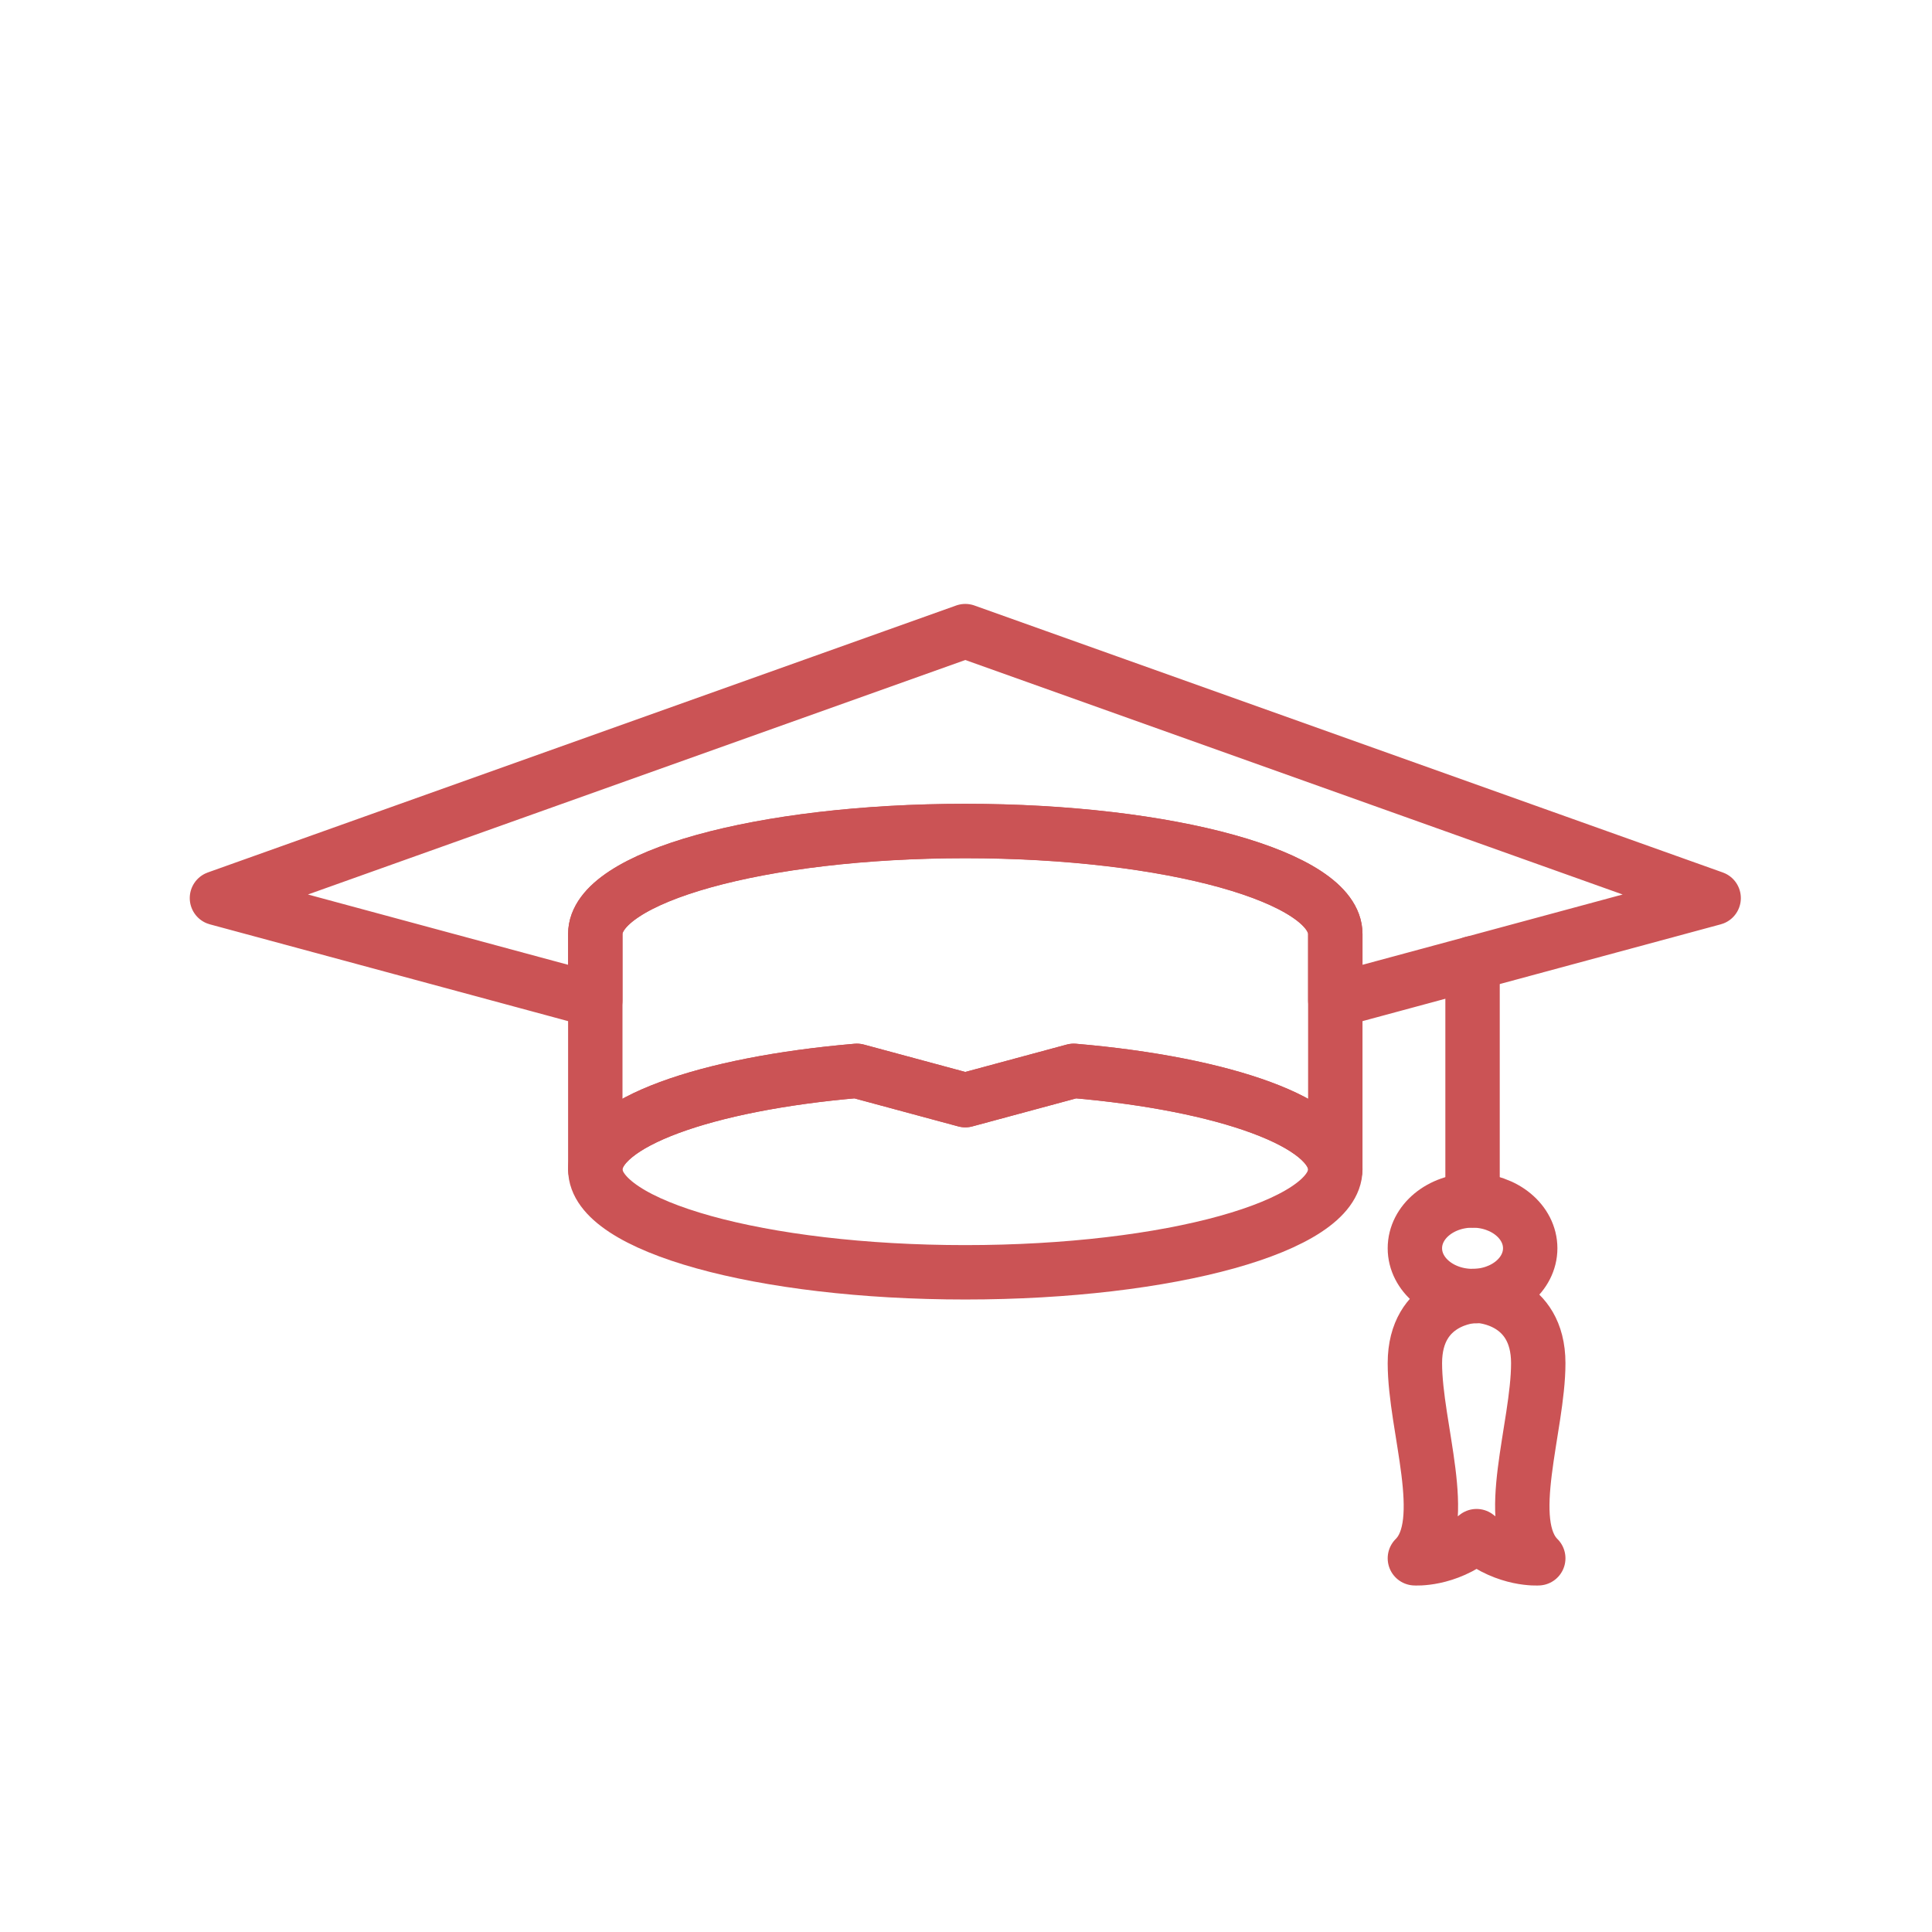 <?xml version="1.0" encoding="UTF-8"?> <svg xmlns="http://www.w3.org/2000/svg" width="1776" height="1776" viewBox="0 0 1776 1776" fill="none"> <path d="M1227.48 919.543V858.585C1227.48 806.323 1075.22 763.958 887.353 763.958C699.578 763.958 547.23 806.323 547.23 858.585V919.543L199.43 825.563L887.353 580.16L1575.28 825.563L1227.48 919.543Z" stroke="#CB5355" stroke-width="50" stroke-miterlimit="10" stroke-linecap="round" stroke-linejoin="round"></path> <path d="M1227.48 858.493V1074.94C1227.48 1032.3 1126.28 996.318 987.068 984.385L887.353 1011.3L787.638 984.385C648.426 996.225 547.23 1032.3 547.23 1074.94V858.493C547.23 806.23 699.485 763.865 887.353 763.865C1075.22 763.865 1227.48 806.23 1227.48 858.493Z" stroke="#CB5355" stroke-width="50" stroke-miterlimit="10" stroke-linecap="round" stroke-linejoin="round"></path> <path d="M1227.48 1074.94C1227.48 1127.21 1075.22 1169.57 887.353 1169.57C699.578 1169.57 547.23 1127.21 547.23 1074.94C547.23 1032.3 648.426 996.318 787.638 984.385L887.353 1011.3L987.068 984.385C1126.28 996.318 1227.48 1032.39 1227.48 1074.94Z" stroke="#CB5355" stroke-width="50" stroke-miterlimit="10" stroke-linecap="round" stroke-linejoin="round"></path> <path d="M1353.65 1191.4C1382.92 1191.4 1406.65 1171.73 1406.65 1147.46C1406.65 1123.2 1382.92 1103.53 1353.65 1103.53C1324.37 1103.53 1300.64 1123.2 1300.64 1147.46C1300.64 1171.73 1324.37 1191.4 1353.65 1191.4Z" stroke="#CB5355" stroke-width="50" stroke-miterlimit="10" stroke-linecap="round" stroke-linejoin="round"></path> <path d="M1414.05 1253.1C1414.05 1194.18 1361.05 1191.4 1361.05 1191.4H1353.65C1353.65 1191.4 1300.64 1194.18 1300.64 1253.1C1300.64 1312.02 1333.76 1399.8 1300.64 1432.46C1300.64 1432.46 1329.41 1434.58 1357.35 1412.11C1385.28 1434.58 1414.05 1432.46 1414.05 1432.46C1381.03 1399.8 1414.05 1312.02 1414.05 1253.1Z" stroke="#CB5355" stroke-width="50" stroke-miterlimit="10" stroke-linecap="round" stroke-linejoin="round"></path> <path d="M1353.65 1103.53V885.41" stroke="#CB5355" stroke-width="50" stroke-miterlimit="10" stroke-linecap="round" stroke-linejoin="round"></path> </svg> 
